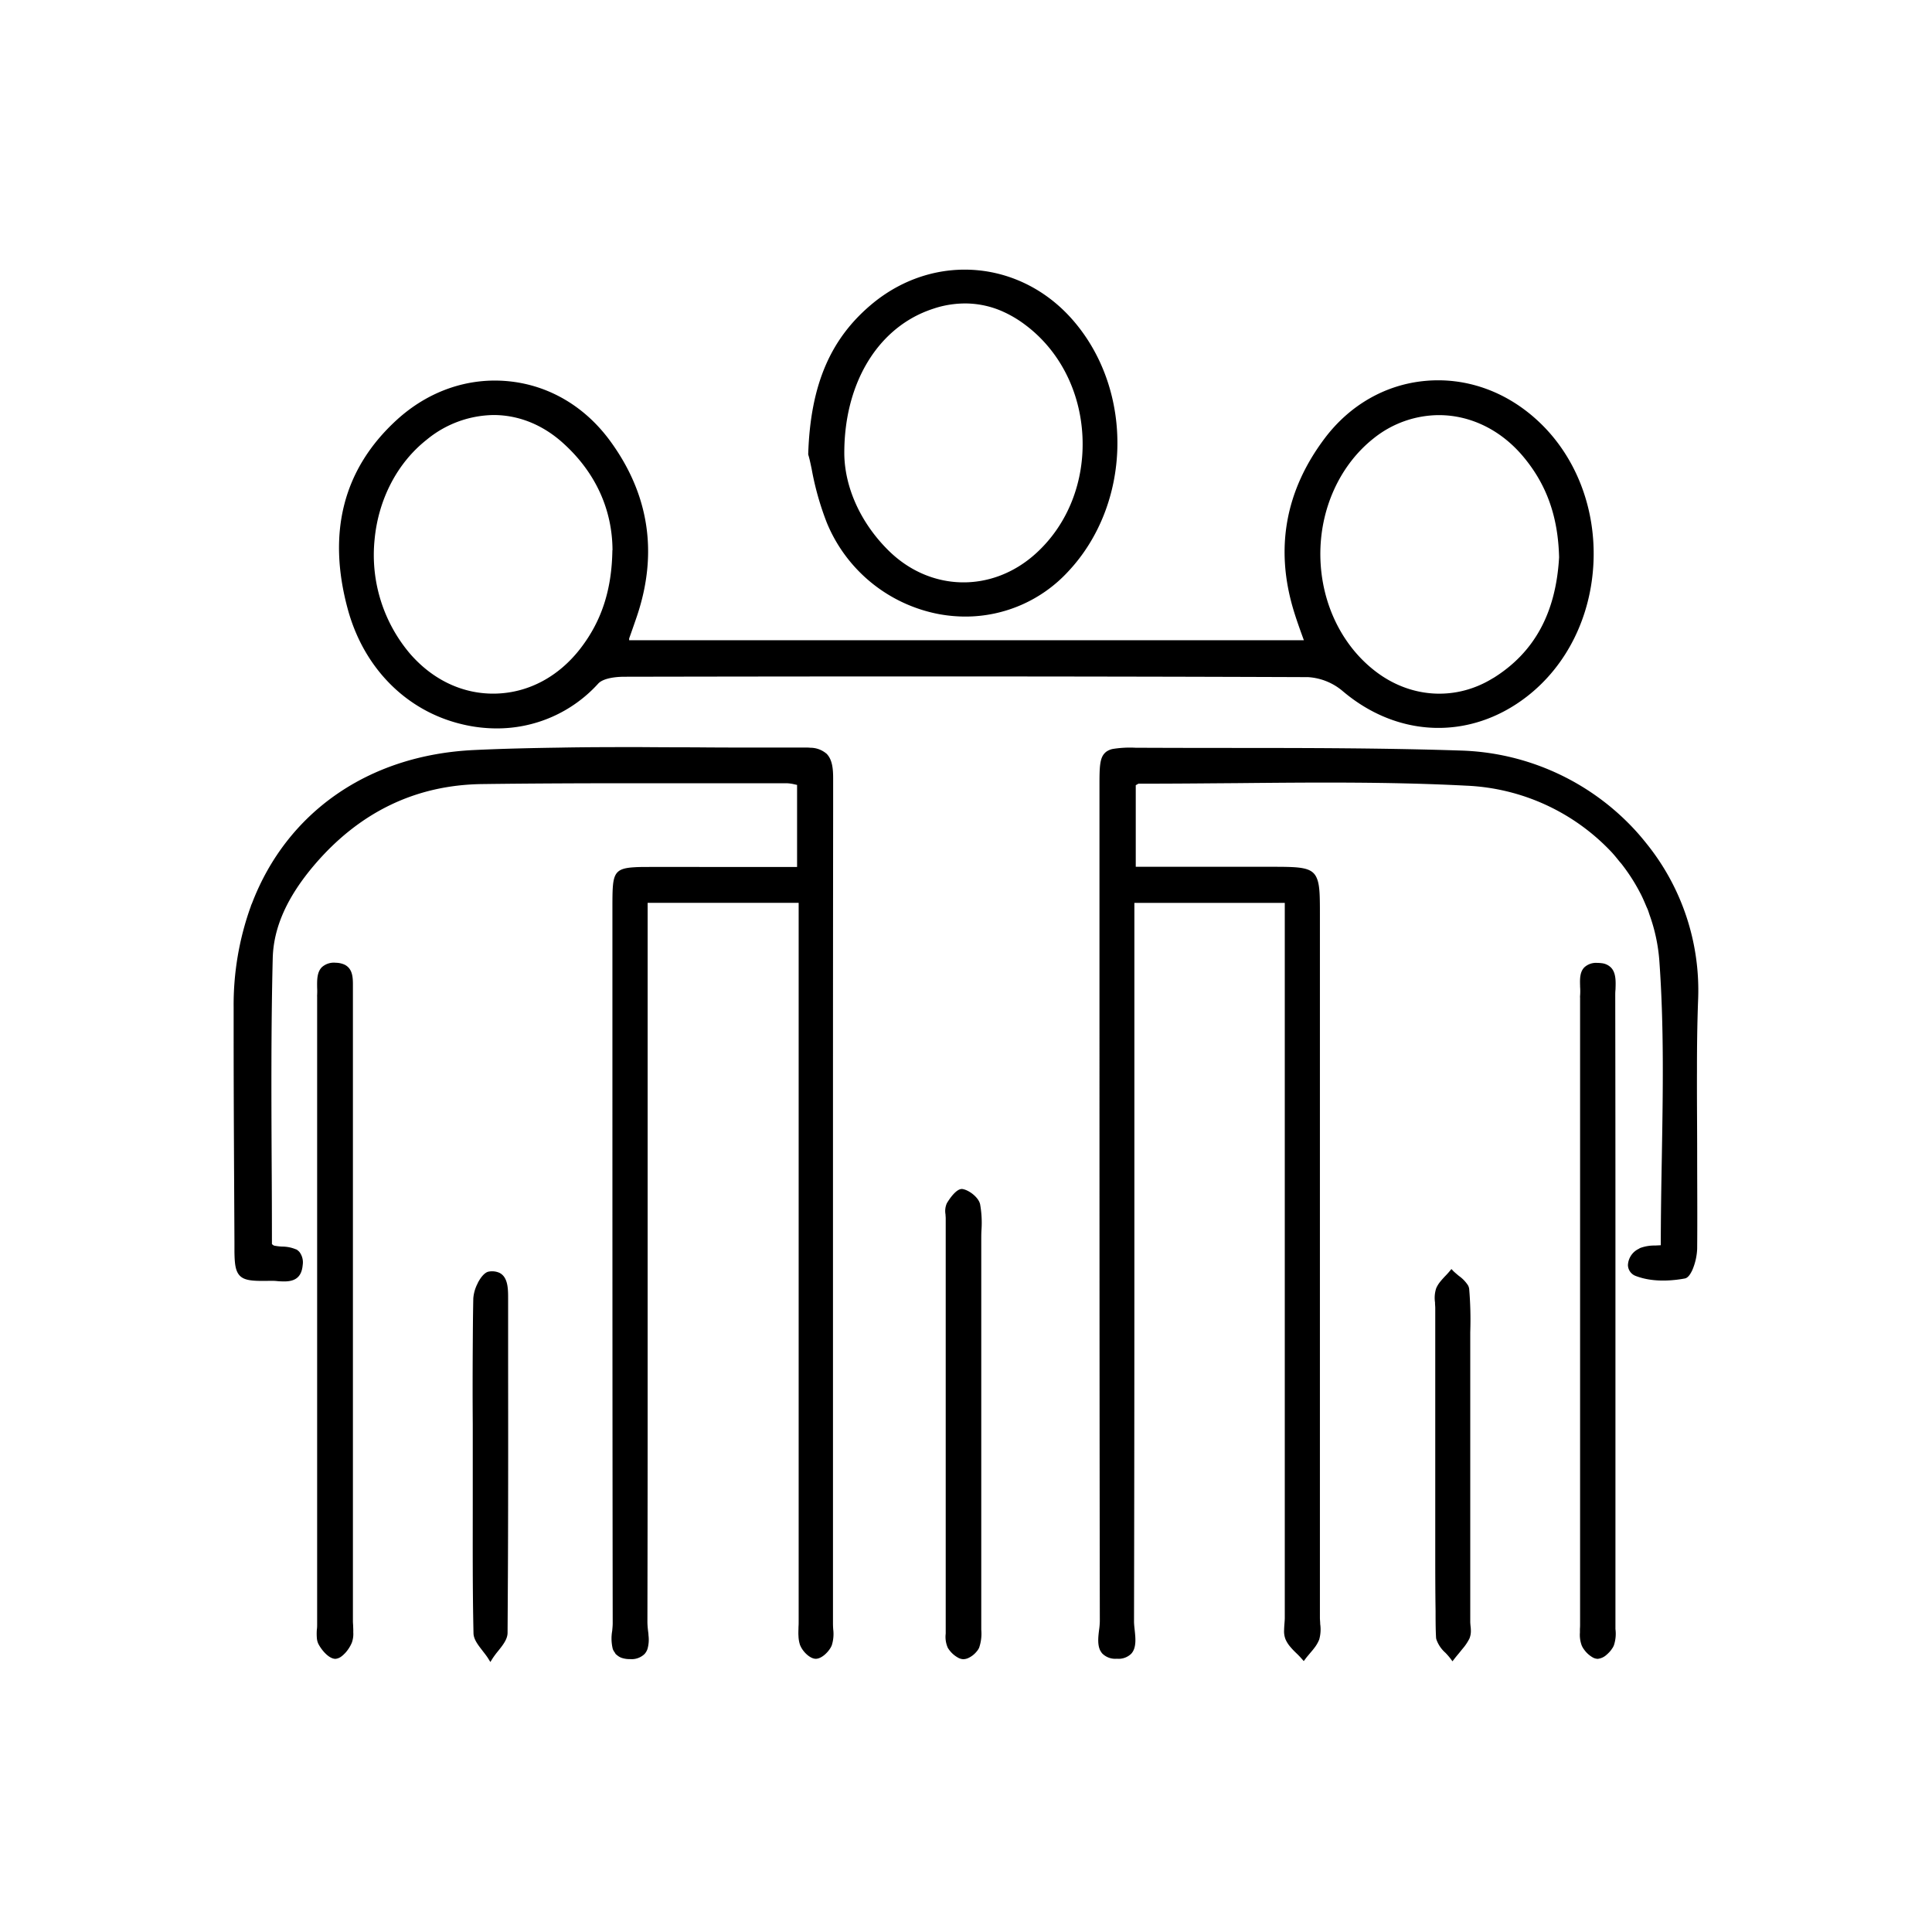 <svg xmlns="http://www.w3.org/2000/svg" id="Layer_1" data-name="Layer 1" viewBox="0 0 600 600"><path d="M252.06,145.6a90,90,0,0,0,4.7,16.69,47.13,47.13,0,0,0,35,28.46,45.68,45.68,0,0,0,8.1.73,43.37,43.37,0,0,0,31.88-14c19.65-20.94,20.46-55.78,1.8-77.66h0c-16.18-19-42.94-21.45-62.25-5.82C258,104.85,251.71,119.31,251,140.94v.11l0,.11C251.38,142.35,251.69,143.86,252.06,145.6Zm47.66-51.36a28.76,28.76,0,0,1,11.8,2.55,35.7,35.7,0,0,1,6.75,4c10.65,7.9,17.18,20.51,17.89,34.62s-4.52,27.42-14.38,36.4c-13.63,12.44-33,12-46-1-8.39-8.36-13.33-19.12-13.57-29.52C262,119.79,272,102.63,288.1,96.49c1-.38,2-.71,2.95-1A31.46,31.46,0,0,1,299.72,94.24Z"></path><path d="M527.38,310.06a72.54,72.54,0,0,0-16.15-48.22c-1.18-1.48-2.41-2.93-3.72-4.34a76.68,76.68,0,0,0-53-24.38c-24.23-.82-48.88-.83-72.73-.84q-14.55,0-29.11-.06a33.37,33.37,0,0,0-7.18.39,5.71,5.71,0,0,0-1.7.69,3.76,3.76,0,0,0-.65.53c-1.61,1.6-1.69,4.35-1.69,9.93v49.93c0,69.32,0,140,.11,209.75a21,21,0,0,1-.22,2.66h0c-.28,2.27-.58,4.8.43,6.64l.09.12a3.81,3.81,0,0,0,.43.62h0a5.7,5.7,0,0,0,4.48,1.66h.15a5.63,5.63,0,0,0,4.4-1.56h0c1.67-1.84,1.34-4.81,1.06-7.42-.1-.94-.2-1.83-.2-2.58.08-37.39.11-75.17.11-112.6,0-24.11,0-48.09,0-71.75V280.4H399v222c0,.63-.06,1.29-.11,1.95s-.09,1.25-.1,1.87a6.74,6.74,0,0,0,.47,2.95,9.5,9.5,0,0,0,1.5,2.32c.59.71,1.26,1.38,1.91,2s1.09,1.09,1.58,1.65l.1.11.54.62.58-.77c.41-.55.88-1.09,1.33-1.63s.87-1,1.28-1.56a10.78,10.78,0,0,0,1.61-2.73,11.62,11.62,0,0,0,.31-4.82c0-.65-.09-1.3-.09-1.94V284.26c0-5.55,0-9.05-.86-11.27-1.36-3.69-4.89-3.8-14-3.8H352.72V243.85l.27-.15.18-.11.39-.21.08,0c7.88,0,15.81-.05,23.64-.12l6.87-.05c23.39-.22,47.58-.45,71.28.79a65.82,65.82,0,0,1,45,20.57c.86.92,1.64,1.9,2.43,2.88.34.41.7.79,1,1.21a57,57,0,0,1,5.54,8.71c.05.1.11.18.15.28.63,1.23,1.17,2.51,1.71,3.79.15.36.33.7.47,1.06.26.67.45,1.36.69,2a54,54,0,0,1,2.89,13.69c1.48,20.32,1.14,40.34.78,61.53-.16,8.82-.31,17.93-.32,27l-1.75.09a12.81,12.81,0,0,0-4.68.78h0c-.15.07-.26.17-.41.25a5.88,5.88,0,0,0-3.36,5.05,3.69,3.69,0,0,0,2.5,3.4c.59.23,1.2.41,1.8.58,5,1.37,10.4.73,13.39.17.79-.16,1.45-.95,2-2,.07-.14.15-.27.22-.42s.1-.24.16-.36a18.76,18.76,0,0,0,1.43-6.39c.09-9.88,0-19.93,0-29.65,0-8.5-.1-17.17-.06-25.85C527,324.92,527.1,317.46,527.38,310.06Z"></path><path d="M456.79,506.49q0-.71-.09-1.41c-.05-.52-.1-1-.1-1.53v-24q0-12,0-24V443.26q0-6.63,0-13.22v-11.5c0-1.6,0-3.2,0-4.8a113.68,113.68,0,0,0-.33-13.42,3.11,3.11,0,0,0-.36-1.13,10.73,10.73,0,0,0-2.83-2.94c-.4-.33-.8-.67-1.18-1-.19-.17-.38-.34-.55-.51l-.6-.63-.55.67c-.42.5-.87,1-1.32,1.46-.22.22-.43.46-.65.69l-.17.19-.16.18c-.24.28-.48.55-.7.84a8.67,8.67,0,0,0-1.18,1.95,9.65,9.65,0,0,0-.36,4.39,1.7,1.7,0,0,1,0,.22c0,.49.07,1,.07,1.45v32.69q0,16.35,0,32.7c0,3,0,6,0,9,0,6.49,0,13.13.1,19.76,0,2.77,0,5.55.15,8.3a2.53,2.53,0,0,0,.15.66,9.77,9.77,0,0,0,2.73,4l.05.05a20.17,20.17,0,0,1,1.56,1.8l.61.82v0l.63-.81c.45-.59.94-1.16,1.42-1.74s.79-1,1.19-1.46l.52-.65a15.49,15.49,0,0,0,1.5-2.39,4.93,4.93,0,0,0,.19-.54A5.88,5.88,0,0,0,456.79,506.49Z"></path><path d="M417,214.64c17.19,14.57,39.61,15.25,57.11,1.74,12.52-9.66,20.09-25,20.77-42s-5.74-33.21-17.62-44c-9.87-9-22.22-13.26-34.73-12.08-12.27,1.15-23.33,7.48-31.12,17.81-12.28,16.31-15.51,34.36-9.6,53.66.63,2.08,1.35,4.13,2.12,6.31l1,2.75H195.39c0-.14,0-.25,0-.35s0-.23,0-.2l.53-1.49c.63-1.8,1.26-3.58,1.87-5.38,6.61-19.59,3.81-37.91-8.31-54.48-7.84-10.71-19-17.29-31.53-18.53s-24.87,3-34.73,12c-16.57,15.15-21.69,34.91-15.23,58.73,4.95,18.32,18.22,31.7,35.5,35.79A45.7,45.7,0,0,0,154,226.21a42.38,42.38,0,0,0,31.78-13.91c1.18-1.31,4.09-2.09,8-2.13,58.27-.11,135.07-.18,212.47.12A18.36,18.36,0,0,1,417,214.64Zm46.74-4.08h0c-11.23,7-25,6.43-35.93-1.59s-17.52-21.5-17.76-36.13,6-28.4,16.6-36.75a32.62,32.62,0,0,1,20.21-7.17c9.54,0,19,4.35,26.11,12.78,7.35,8.73,10.91,18.72,11.22,31.38C483.2,190.38,476.51,202.63,463.78,210.56Zm-273.56-39.7c-.18,12.3-3.34,22-9.93,30.54-6.73,8.71-16,13.68-26.08,14s-19.57-4.06-26.77-12.31a47.39,47.39,0,0,1-11.08-35.41c1.15-12.53,7-23.87,16.19-31.12a33.32,33.32,0,0,1,20.78-7.67c7.75,0,15.4,3,21.89,9C185,146.87,190.16,158.28,190.22,170.86Z"></path><path d="M258.69,504.25q0-48.49,0-97V342.34q0-45.68.05-91.34c0-3.09,0-6.2,0-9.28,0-2.91-.24-5.85-2.06-7.66-.09-.09-.21-.15-.31-.24a7.71,7.71,0,0,0-4.73-1.6,10,10,0,0,0-1.11-.06c-5.2,0-10.45,0-15.67,0-6.39,0-12.76,0-19-.07q-8.46,0-17.05-.07c-8.23,0-16.53,0-24.83.16-8.94.13-17.88.33-26.76.75-33.16,1.56-58.19,19.63-68.9,47.45-.13.33-.29.63-.41,1,0,.14-.09.29-.14.43a90.21,90.21,0,0,0-5.21,31c0,2.87,0,5.74,0,8.61,0,21.54.15,43.27.25,64.39V387c0,.6,0,1.16,0,1.7v0s0,.08,0,.12c.06,3.75.31,6,1.72,7.42,1.56,1.52,4.2,1.64,9.48,1.53.64,0,1.37,0,2.09.09a22.11,22.11,0,0,0,2.47.09h.2c2.49-.11,4.89-1,5.23-5.06a5.33,5.33,0,0,0-1-4.07A4.11,4.11,0,0,0,92,388l-.08,0a11.08,11.08,0,0,0-4.23-.86,15.44,15.44,0,0,1-2.59-.31,2.2,2.2,0,0,1-.5-.34l-.15-.13q0-12.45-.08-24.9c-.1-20.95-.2-42.61.33-63.89.24-9.55,4.47-19,12.92-28.94,14-16.41,31.49-24.86,52.07-25.13,16.07-.21,32.31-.26,48.37-.26h19.13q13.53,0,27.07,0a12.14,12.14,0,0,1,2.53.36l.75.16v25.48H202.06c-2,0-3.7,0-5.1.1-5,.29-6.33,1.46-6.65,6.26-.1,1.42-.11,3.14-.12,5.25v36.61c0,61.17,0,124.42.09,186.64,0,.73-.08,1.56-.16,2.4a13.59,13.59,0,0,0,.19,5.63,4.39,4.39,0,0,0,.64,1.11,3.81,3.81,0,0,0,.23.4,3.09,3.09,0,0,0,.43.37,4.48,4.48,0,0,0,1.35.82,7.56,7.56,0,0,0,2.5.42h.21a5.77,5.77,0,0,0,4.5-1.58,4.48,4.48,0,0,0,.91-1.56,10.57,10.57,0,0,0,.31-4.27c0-.49-.09-1-.14-1.45a25.34,25.34,0,0,1-.19-2.57q.06-28.18.07-56.58c0-40.32,0-80.66,0-120.09V280.38h46.9v223c0,.62,0,1.25-.05,1.88,0,.94-.08,1.9,0,2.85a9.59,9.59,0,0,0,.47,2.73c0,.1.1.21.14.31.78,1.85,3,4,4.75,4s3.72-1.89,4.64-3.49a6.87,6.87,0,0,0,.33-.67,11.73,11.73,0,0,0,.45-5C258.72,505.4,258.69,504.82,258.69,504.25Z"></path><path d="M109.68,505.27c0-.61-.08-1.23-.08-1.83V447.09q0-19.75,0-39.52V387.63q0-23.2,0-46.41,0-16.22,0-32.44c0-.52,0-1.08,0-1.64s0-1,0-1.48c0-1.92-.14-3.87-1.38-5.19a4.22,4.22,0,0,0-1.66-1.07,7,7,0,0,0-2.31-.41,5.59,5.59,0,0,0-4.27,1.36c-1.56,1.55-1.52,4-1.49,6.36a21.46,21.46,0,0,1,0,2.28,5.23,5.23,0,0,0,0,.56v.22q0,97.34,0,194.66c0,.53,0,1.09-.09,1.65a17,17,0,0,0,0,2.57,5.1,5.1,0,0,0,.47,1.87c1,1.94,3.27,4.65,5.31,4.65h0a3.66,3.66,0,0,0,2.07-.93l.18-.13c.2-.17.38-.36.57-.55l.14-.13a11.36,11.36,0,0,0,2.11-3.24,8,8,0,0,0,.46-3.28C109.73,506.36,109.71,505.82,109.68,505.27Z"></path><path d="M500.35,300.53a4.78,4.78,0,0,0-2.93-1.4,9.6,9.6,0,0,0-1.36-.09,5.33,5.33,0,0,0-4.05,1.4c-1.37,1.41-1.37,3.55-1.3,5.65v.34a18.51,18.51,0,0,1,0,2.82,3.32,3.32,0,0,0,0,.63h0c0,.07,0,.14,0,.21q0,63.94,0,127.94,0,33.12,0,66.23c0,.52,0,1.06-.05,1.6,0,.39,0,.78,0,1.17a9.46,9.46,0,0,0,.56,4,6.25,6.25,0,0,0,.72,1.24,8.54,8.54,0,0,0,2.65,2.43,3.41,3.41,0,0,0,1.6.47h0a4.79,4.79,0,0,0,2.79-1.31l.13-.1.37-.36c.11-.11.22-.21.32-.32s.12-.15.19-.22.27-.32.4-.49a2.9,2.9,0,0,0,.19-.29c.09-.13.19-.26.27-.39a5.61,5.61,0,0,0,.35-.69,11.42,11.42,0,0,0,.49-5.09c0-.57,0-1.14,0-1.7V385q0-37.86-.06-75.72c0-.62,0-1.28.08-2C501.78,305,501.94,302.22,500.35,300.53Z"></path><path d="M299,369.28c-1.91-.39-4.24,3.24-4.81,4.17l-.13.21a5.9,5.9,0,0,0-.42,3.49c0,.4.06.81.06,1.19q0,16,0,32,0,48,0,96c0,.31,0,.63,0,1a8.36,8.36,0,0,0,.65,4.4,8.54,8.54,0,0,0,3.4,3.18,3.72,3.72,0,0,0,1.42.36,4,4,0,0,0,1.47-.33,7.26,7.26,0,0,0,2.62-2,4.92,4.92,0,0,0,.82-1.24,13.53,13.53,0,0,0,.66-5.6V505q0-13,0-25.92,0-11.28,0-22.56V431q0-23,0-46c0-1,0-1.93.06-2.9a32.91,32.91,0,0,0-.42-8.12C303.89,371.83,301,369.65,299,369.28Z"></path><path d="M157.8,420.18V403.25c0-2.57,0-5.78-1.87-7.41h0a4,4,0,0,0-.8-.54h0a5.6,5.6,0,0,0-3.29-.4c-1.13.15-2.28,1.44-3.17,3l-.11.18c-.1.18-.18.38-.27.58a12,12,0,0,0-1.3,4.54c-.11,5-.14,10-.17,15.07-.05,8-.06,16,0,23.85q0,6.34,0,12.69t0,12.72c0,13-.07,26.41.23,39.61,0,1.81,1.24,3.49,2.5,5.12l.45.59c.29.37.59.75.87,1.13s.54.75.77,1.12l.65,1.05h0l0,0,.65-1.05a27.57,27.57,0,0,1,1.77-2.38c1.42-1.77,2.89-3.61,2.92-5.6q.07-10.79.12-21.63C157.84,463.62,157.82,441.63,157.8,420.18Z"></path></svg>
